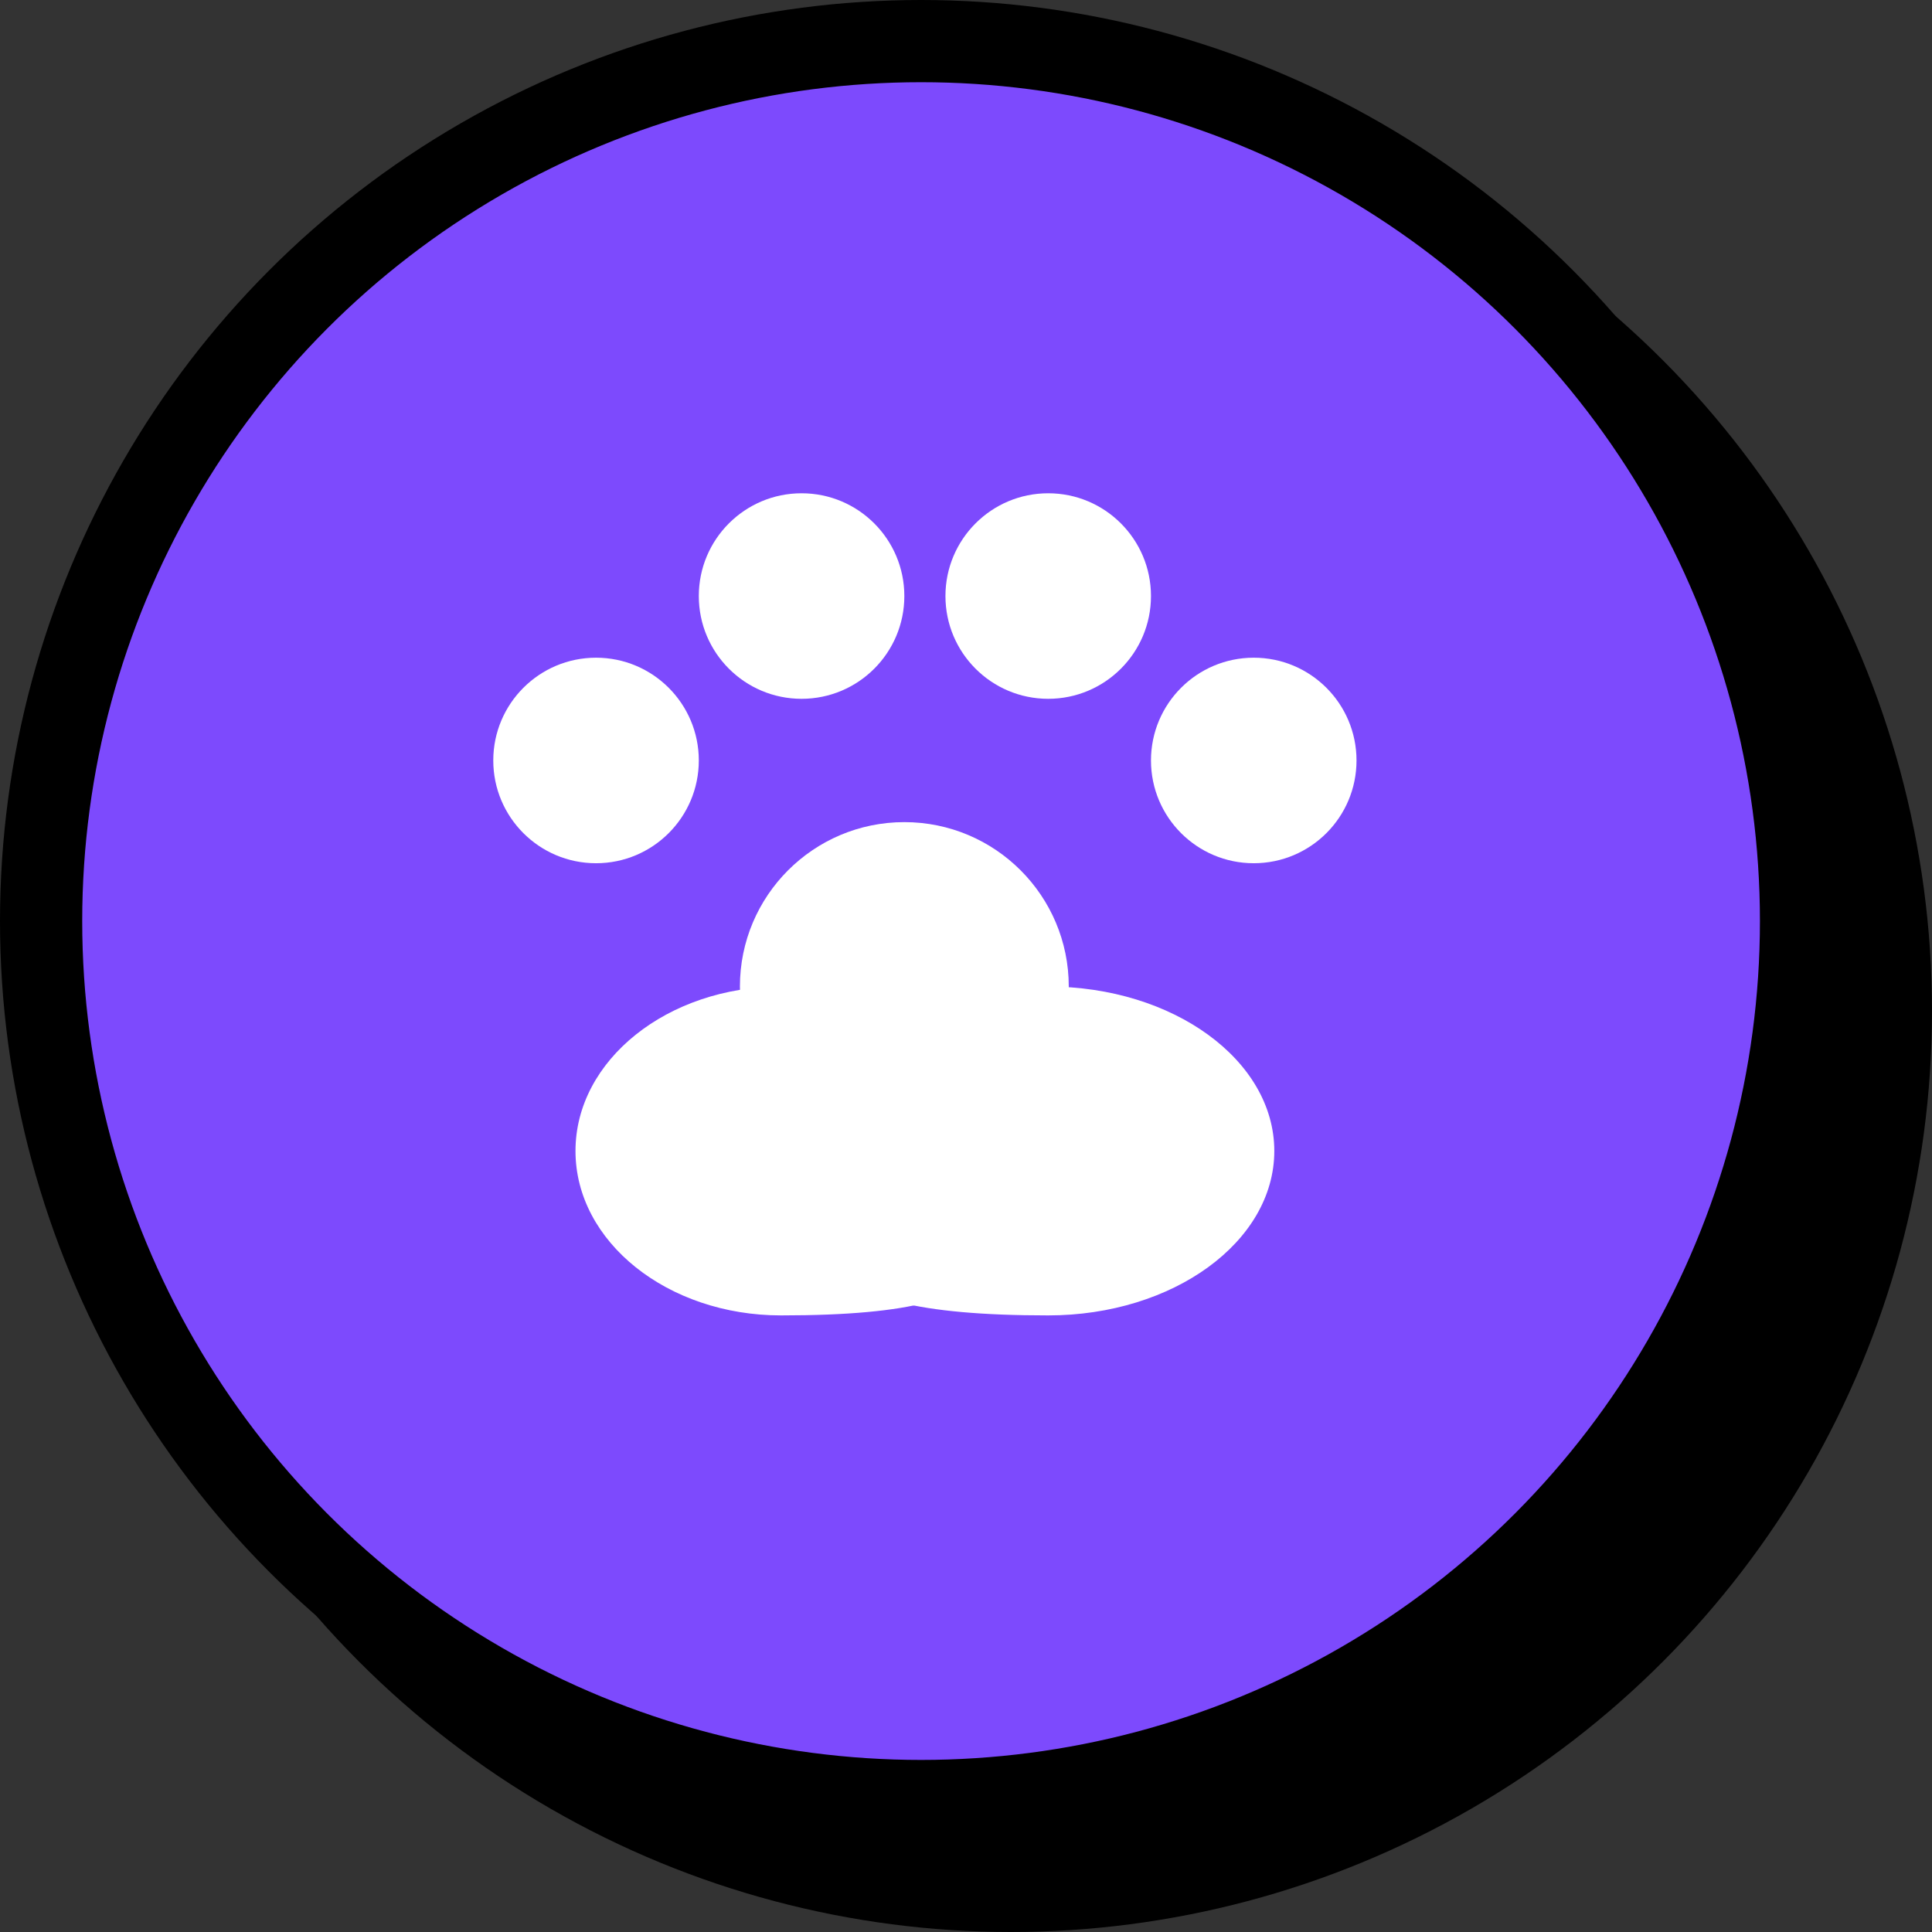 <svg xmlns="http://www.w3.org/2000/svg" fill="none" viewBox="0 0 47 47" height="47" width="47">
<rect x="0" y="0" width="47" height="47" fill="#333333" stroke="none"/>
<circle fill="black" r="22.407" cy="24.593" cx="24.593"></circle>
<circle stroke-width="2" stroke="black" fill="#7D4AFD" r="21.407" cy="22.407" cx="22.407"></circle>
<circle fill="white" r="2.5" cy="18.5" cx="14.5"></circle>
<circle fill="white" r="2.5" cy="14.5" cx="19.5"></circle>
<circle fill="white" r="2.5" cy="14.5" cx="25.5"></circle>
<circle fill="white" r="2.5" cy="18.5" cx="30.5"></circle>
<path fill="white" d="M24 28C24 30.209 25.542 32 19 32C16.239 32 14 30.209 14 28C14 25.791 16.239 24 19 24C21.761 24 24 25.791 24 28Z"></path>
<path fill="white" d="M31 28C31 30.209 28.538 32 25.5 32C19 32 20 30.209 20 28C20 25.791 22.462 24 25.5 24C28.538 24 31 25.791 31 28Z"></path>
<path fill="white" d="M26 24C26 26.209 24.209 28 22 28C19.791 28 18 26.209 18 24C18 21.791 19.791 20 22 20C24.209 20 26 21.791 26 24Z"></path>
</svg>

